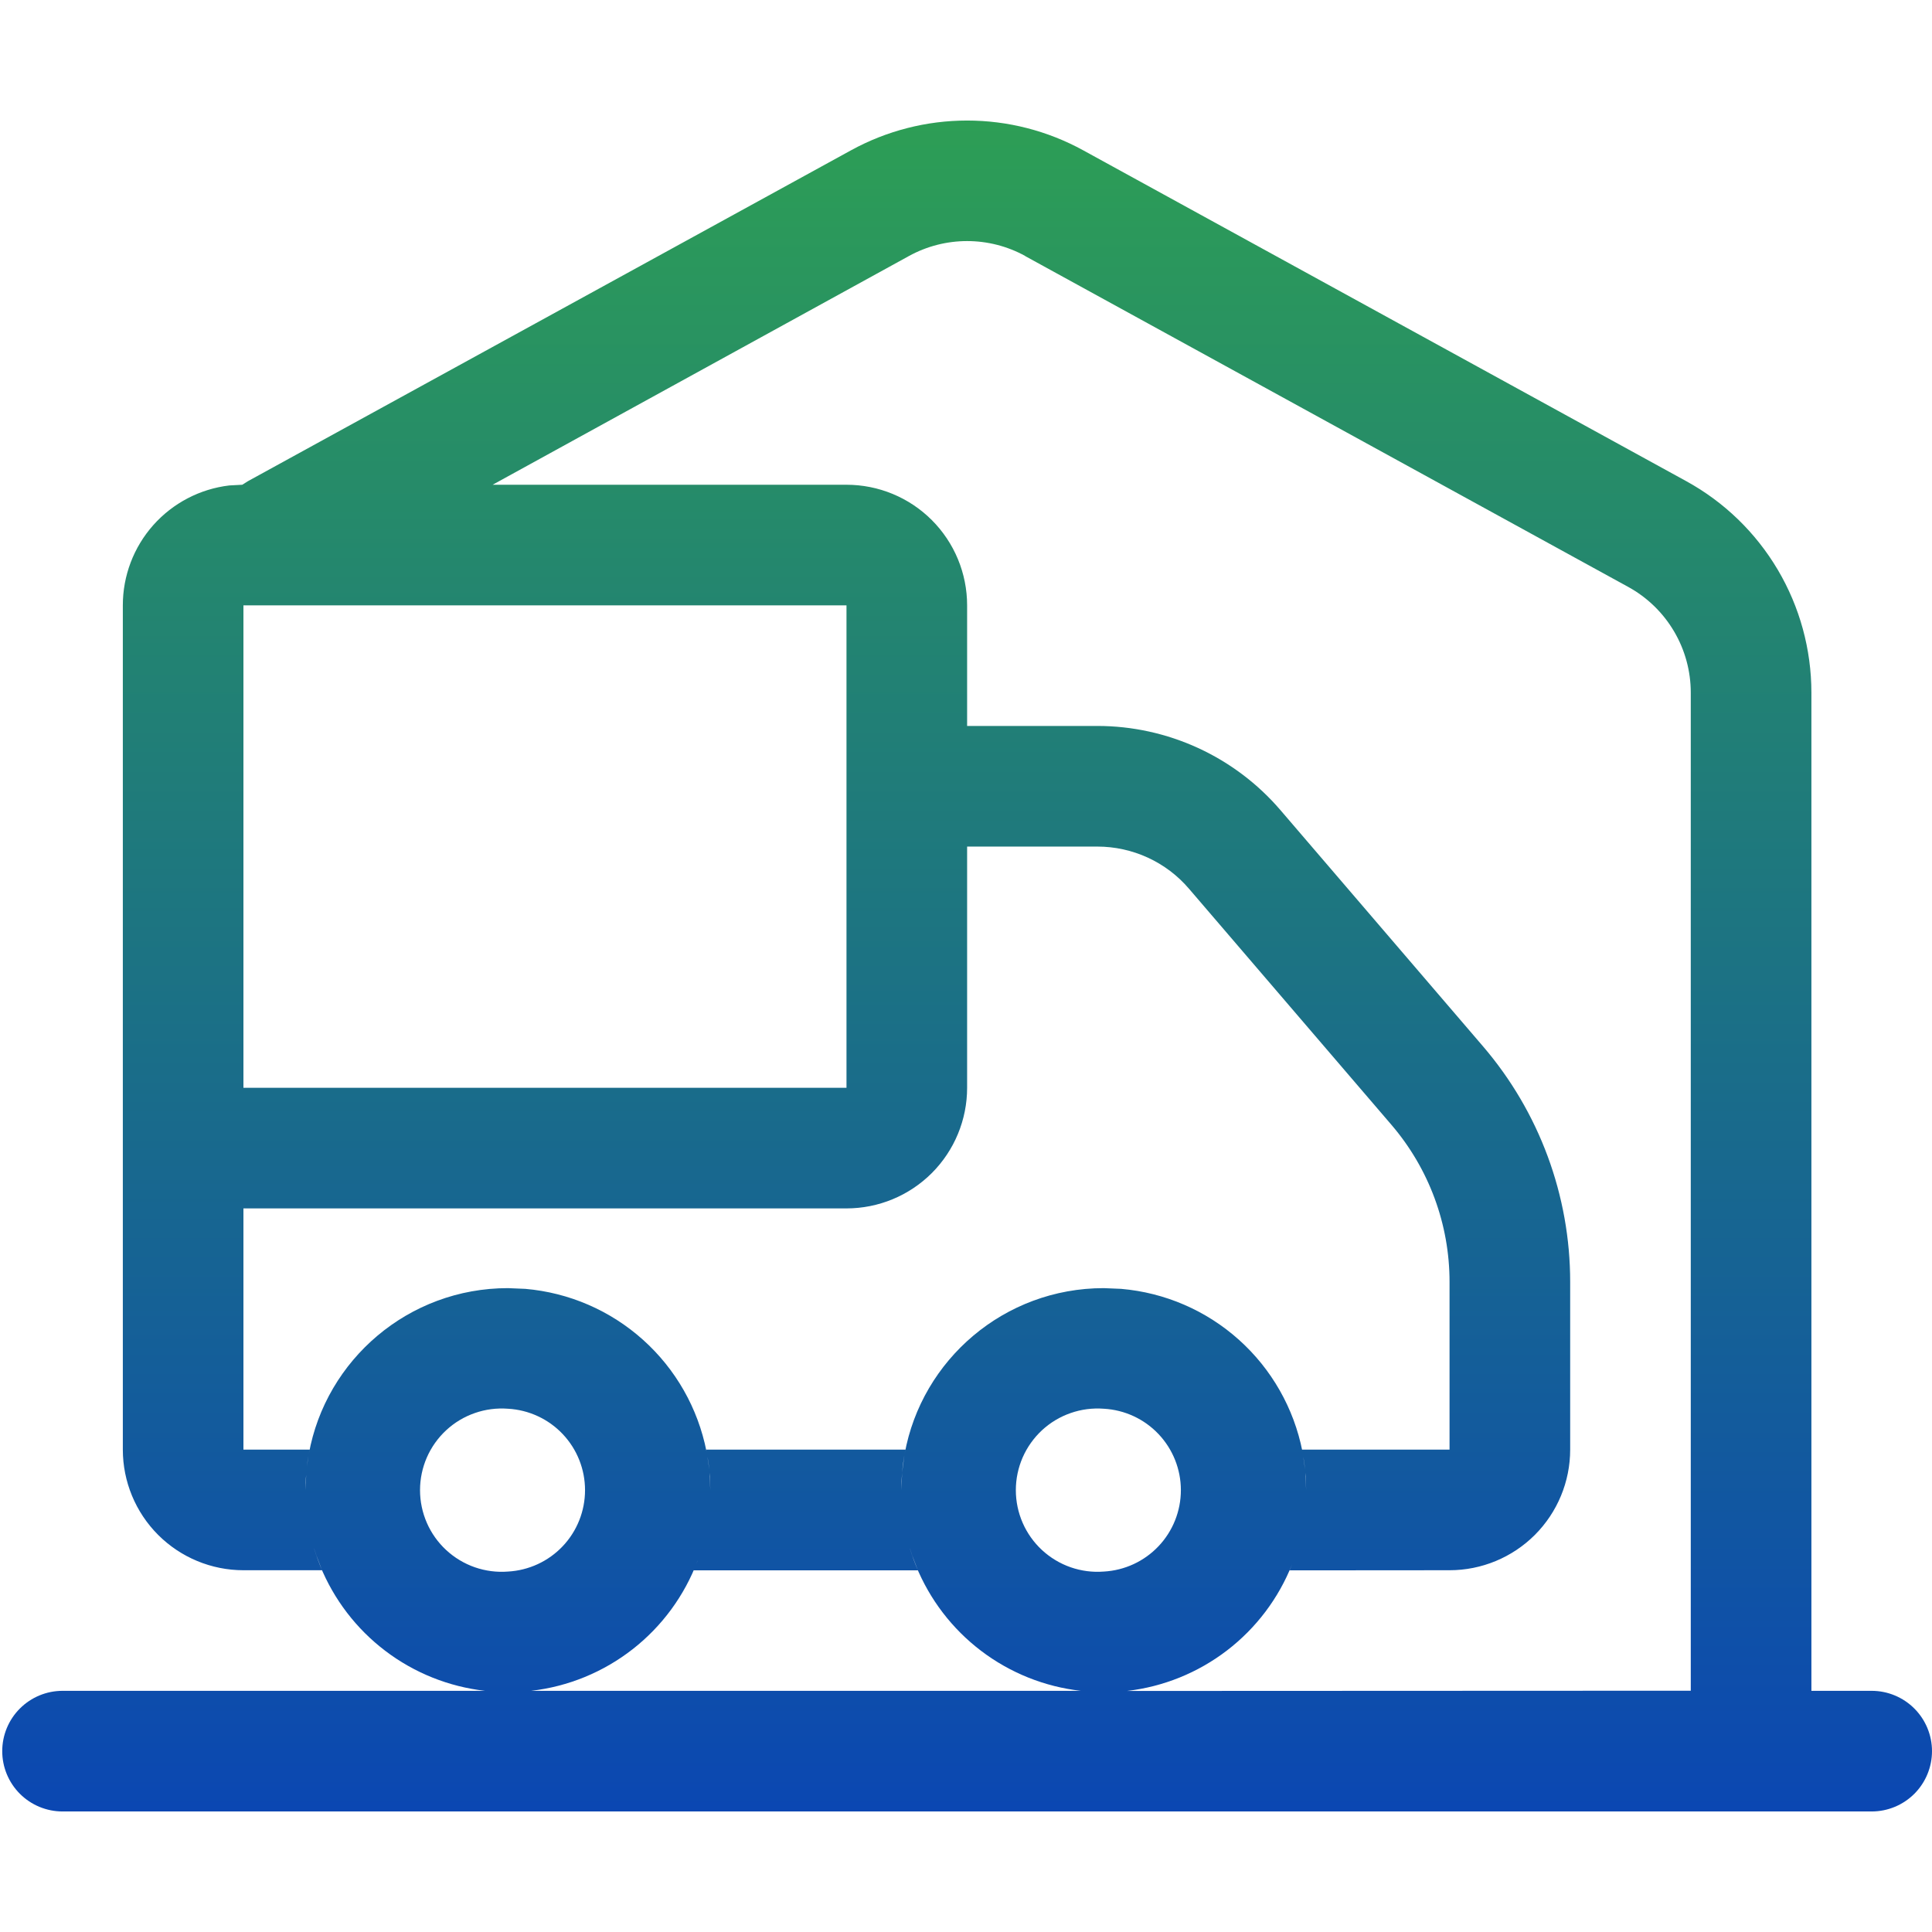 <svg width="64" height="64" viewBox="0 0 64 64" fill="none" xmlns="http://www.w3.org/2000/svg">
<path d="M4.069 48.021C4.069 49.08 4.49 50.096 5.239 50.846C5.989 51.595 7.005 52.016 8.064 52.016H10.669L10.605 51.868C11.06 52.986 11.806 53.961 12.768 54.69C13.729 55.419 14.869 55.875 16.067 56.011H2.071C1.542 56.011 1.033 56.222 0.659 56.597C0.284 56.971 0.074 57.479 0.074 58.009C0.074 58.539 0.284 59.047 0.659 59.422C1.033 59.796 1.542 60.007 2.071 60.007H62.002C62.532 60.007 63.04 59.796 63.415 59.422C63.789 59.047 64 58.539 64 58.009C64 57.479 63.789 56.971 63.415 56.597C63.04 56.222 62.532 56.011 62.002 56.011H60.005V22.942C60.004 21.51 59.619 20.104 58.89 18.872C58.16 17.64 57.113 16.626 55.857 15.938L35.88 4.978C34.702 4.332 33.38 3.993 32.037 3.993C30.693 3.993 29.371 4.332 28.193 4.978L8.216 15.938L8.025 16.058L7.597 16.081C6.624 16.196 5.728 16.664 5.077 17.396C4.427 18.128 4.068 19.074 4.069 20.053V48.021ZM33.959 8.482L53.936 19.442C54.564 19.786 55.087 20.293 55.452 20.91C55.817 21.526 56.009 22.229 56.009 22.946V56.007L37.331 56.015C38.538 55.876 39.685 55.411 40.649 54.671C41.613 53.931 42.358 52.943 42.804 51.812L42.721 52.02L48.018 52.016C49.078 52.016 50.094 51.595 50.844 50.846C51.593 50.096 52.014 49.08 52.014 48.021V42.467C52.015 39.605 50.991 36.837 49.129 34.664L42.417 26.837C41.667 25.962 40.736 25.26 39.69 24.779C38.643 24.298 37.504 24.048 36.352 24.048H32.037V20.053C32.037 18.993 31.616 17.977 30.867 17.228C30.117 16.478 29.101 16.058 28.041 16.058H16.319L30.115 8.478C30.704 8.155 31.365 7.986 32.037 7.986C32.709 7.986 33.37 8.155 33.959 8.478V8.482ZM23.107 51.708L22.979 52.02H30.407L30.343 51.868C30.797 52.986 31.544 53.961 32.505 54.69C33.466 55.419 34.606 55.875 35.804 56.011H17.593C18.82 55.87 19.983 55.393 20.956 54.633C21.929 53.873 22.673 52.86 23.107 51.704V51.708ZM16.826 46.666C17.516 46.704 18.166 47.004 18.641 47.506C19.116 48.008 19.38 48.672 19.38 49.363C19.38 50.054 19.116 50.719 18.641 51.22C18.166 51.722 17.516 52.022 16.826 52.06C16.455 52.089 16.081 52.04 15.729 51.918C15.377 51.795 15.054 51.601 14.781 51.348C14.507 51.095 14.289 50.788 14.14 50.446C13.991 50.105 13.914 49.736 13.914 49.363C13.914 48.99 13.991 48.622 14.14 48.28C14.289 47.939 14.507 47.632 14.781 47.378C15.054 47.125 15.377 46.931 15.729 46.809C16.081 46.686 16.455 46.638 16.826 46.666ZM36.564 46.666C37.254 46.704 37.903 47.004 38.378 47.506C38.853 48.008 39.118 48.672 39.118 49.363C39.118 50.054 38.853 50.719 38.378 51.22C37.903 51.722 37.254 52.022 36.564 52.06C36.192 52.089 35.819 52.04 35.467 51.918C35.114 51.795 34.792 51.601 34.518 51.348C34.245 51.095 34.026 50.788 33.877 50.446C33.728 50.105 33.651 49.736 33.651 49.363C33.651 48.99 33.728 48.622 33.877 48.28C34.026 47.939 34.245 47.632 34.518 47.378C34.792 47.125 35.114 46.931 35.467 46.809C35.819 46.686 36.192 46.638 36.564 46.666ZM23.271 51.205L23.215 51.393C23.235 51.33 23.253 51.268 23.271 51.205ZM10.406 51.297L10.478 51.517L10.669 52.02C10.57 51.784 10.482 51.545 10.406 51.301V51.297ZM30.143 51.297L30.215 51.517L30.407 52.02C30.307 51.784 30.219 51.545 30.143 51.301V51.297ZM43 51.233L42.952 51.393C42.969 51.34 42.985 51.286 43 51.233ZM43.144 50.634L43.124 50.742C43.131 50.707 43.138 50.672 43.144 50.638V50.634ZM23.407 50.638L23.387 50.742C23.394 50.707 23.4 50.672 23.407 50.638ZM43.252 48.908L43.268 49.363L43.24 48.788L43.252 48.908ZM29.955 48.228L29.883 48.788L29.859 49.363C29.859 48.976 29.891 48.596 29.955 48.224V48.228ZM23.515 48.908L23.531 49.363L23.503 48.788L23.515 48.908ZM10.142 48.86L10.122 49.363C10.122 49.195 10.126 49.028 10.142 48.86ZM43.168 48.22L43.128 48.021C43.173 48.236 43.208 48.453 43.232 48.672L43.168 48.224V48.22ZM23.431 48.22L23.391 48.021C23.436 48.236 23.471 48.453 23.495 48.672L23.431 48.224V48.22ZM10.218 48.224L10.166 48.584C10.18 48.464 10.197 48.344 10.218 48.224ZM32.037 28.044H36.352C36.929 28.044 37.499 28.169 38.023 28.41C38.548 28.651 39.013 29.003 39.388 29.442L46.093 37.261C47.336 38.711 48.019 40.557 48.018 42.467V48.021H43.132L43.144 48.077C42.862 46.65 42.124 45.353 41.041 44.382C39.958 43.411 38.588 42.819 37.139 42.695L36.564 42.671C33.271 42.671 30.531 45.04 29.967 48.164L29.995 48.021H23.395L23.403 48.077C23.121 46.65 22.384 45.354 21.301 44.383C20.219 43.412 18.85 42.82 17.402 42.695L16.826 42.671C13.534 42.671 10.793 45.04 10.23 48.164L10.258 48.021H8.064V40.03H28.041C29.101 40.03 30.117 39.609 30.867 38.86C31.616 38.11 32.037 37.094 32.037 36.035V28.044ZM8.064 20.053H28.041V36.035H8.064V20.053Z" fill="url(#paint0_linear_1_88)"/>
<defs>
<linearGradient id="paint0_linear_1_88" x1="32.037" y1="3.993" x2="32.037" y2="60.007" gradientUnits="userSpaceOnUse">
<stop stop-color="#2D9E55"/>
<stop offset="1" stop-color="#0B47B2"/>
</linearGradient>
</defs>
</svg>
